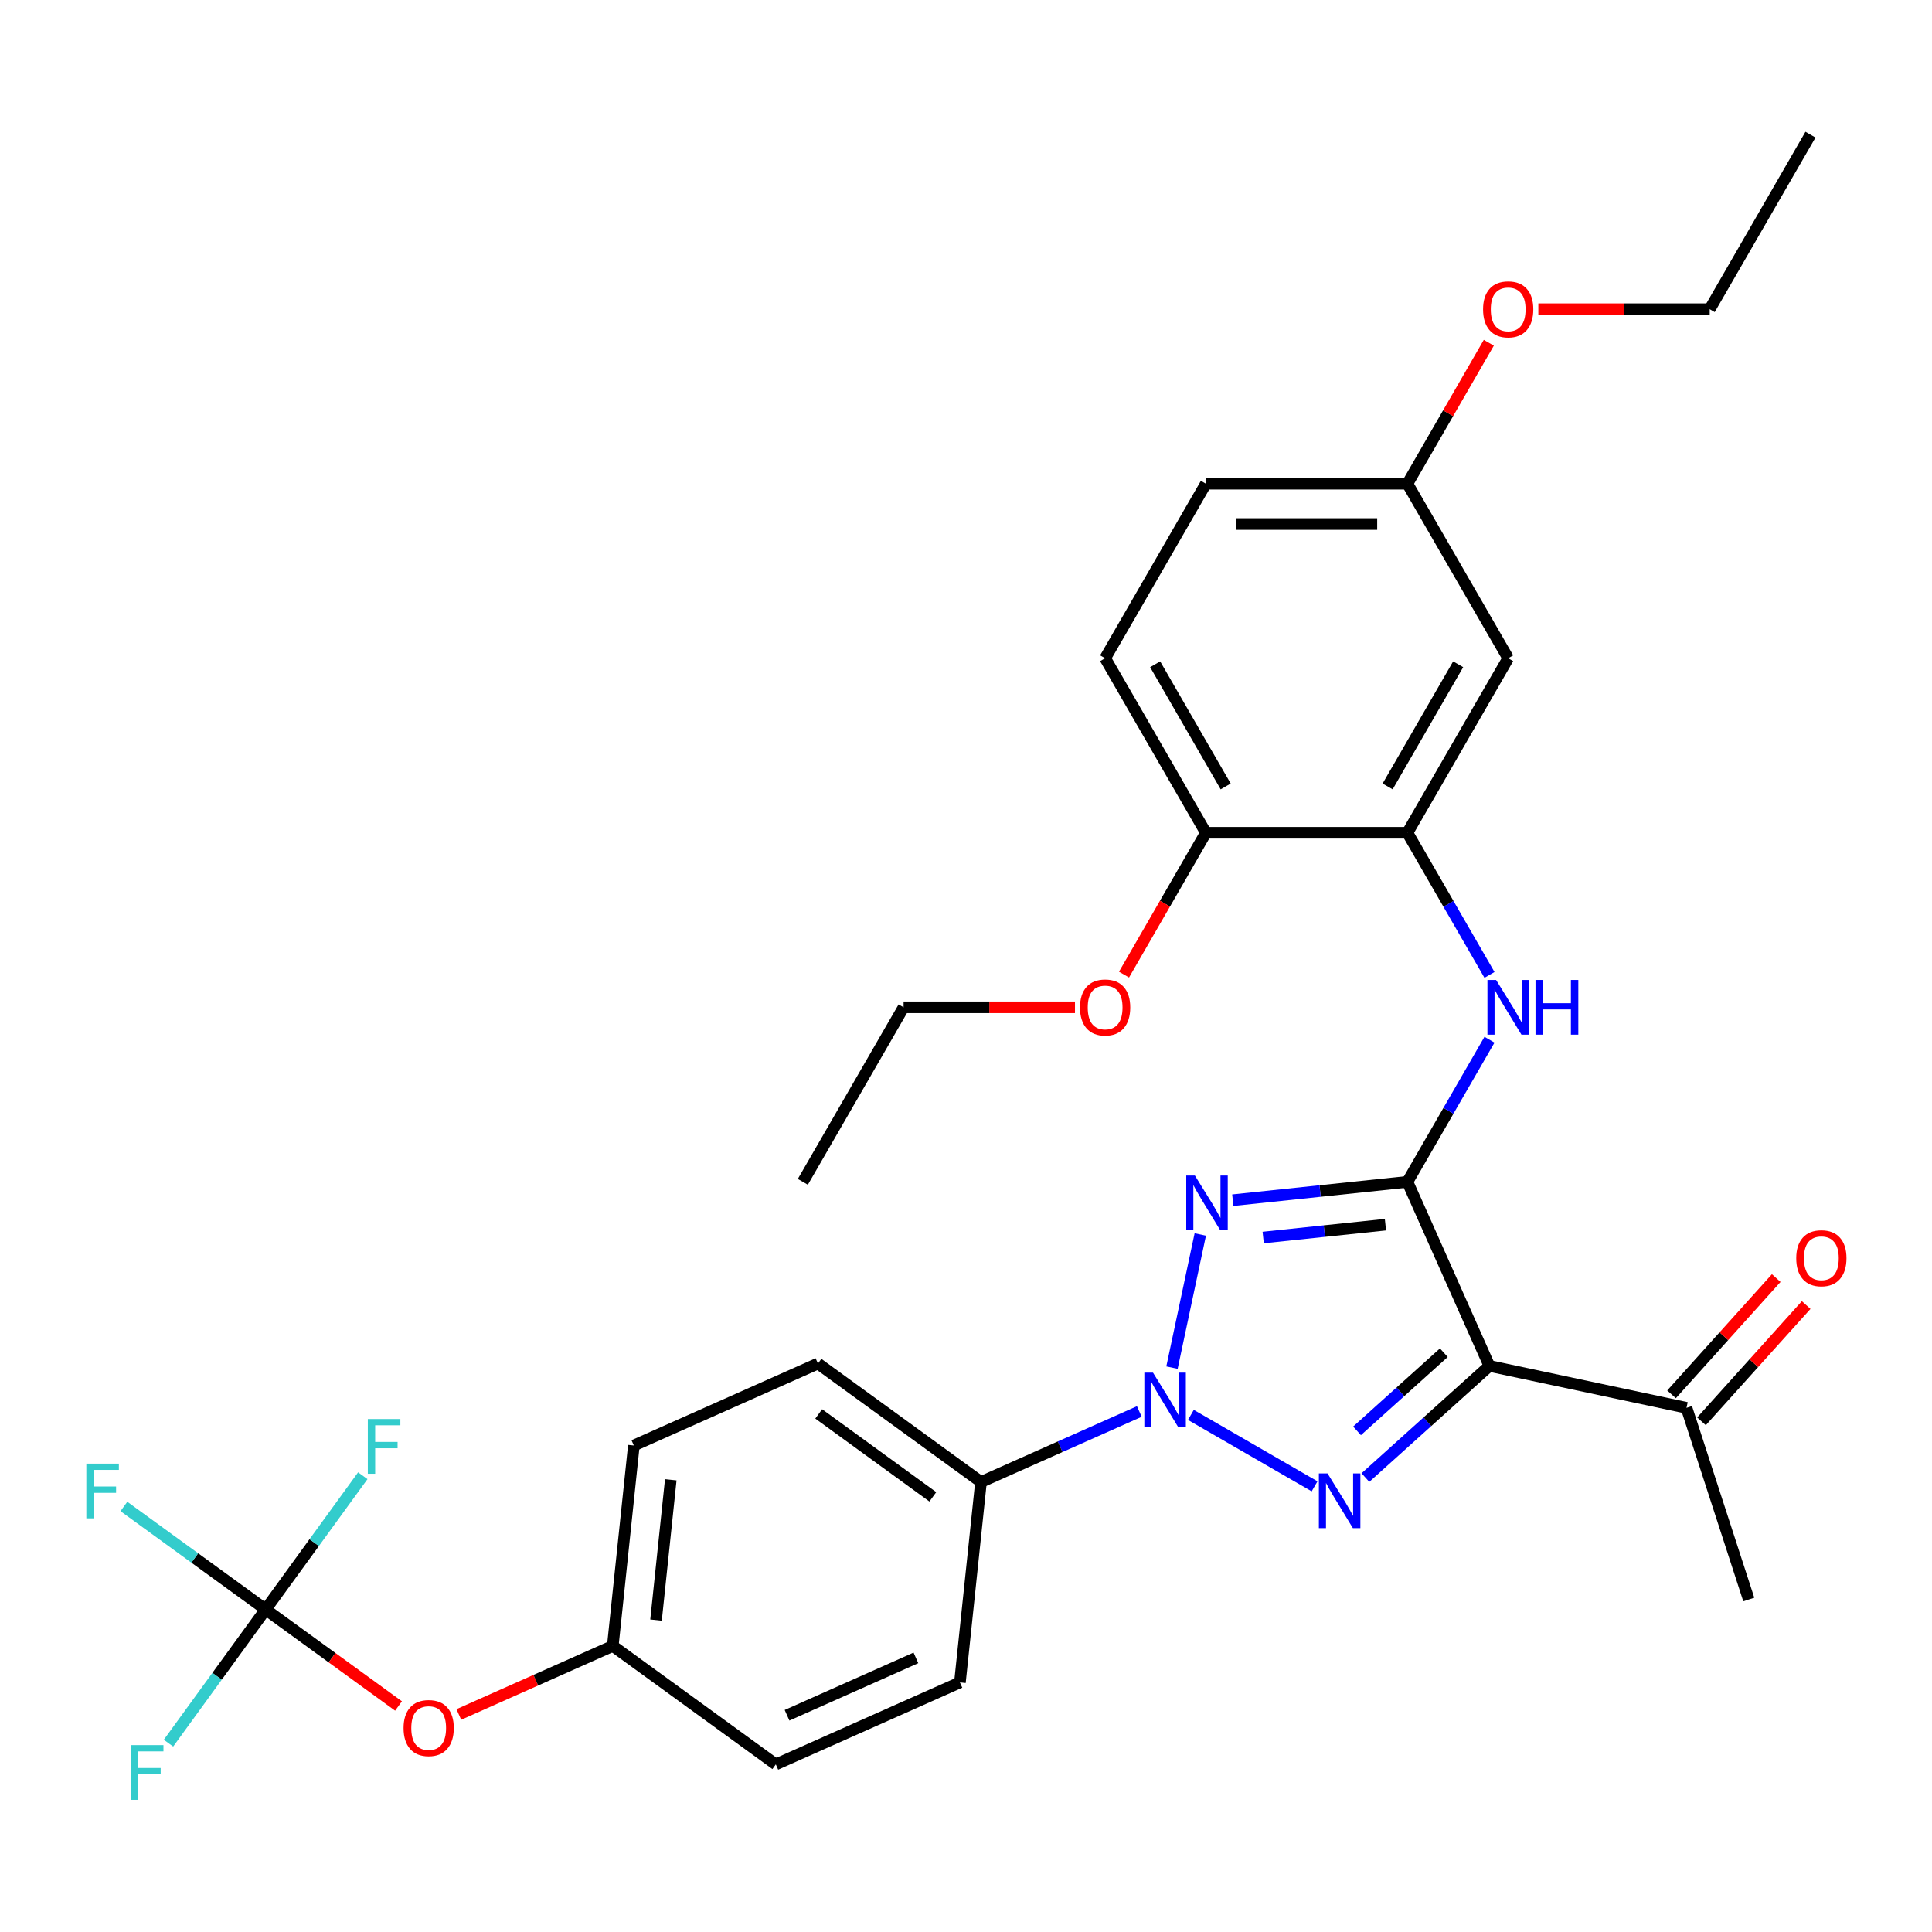 <?xml version='1.0' encoding='iso-8859-1'?>
<svg version='1.1' baseProfile='full'
              xmlns='http://www.w3.org/2000/svg'
                      xmlns:rdkit='http://www.rdkit.org/xml'
                      xmlns:xlink='http://www.w3.org/1999/xlink'
                  xml:space='preserve'
width='1000px' height='1000px' viewBox='0 0 1000 1000'>
<!-- END OF HEADER -->
<rect style='opacity:1.0;fill:#FFFFFF;stroke:none' width='1000' height='1000' x='0' y='0'> </rect>
<path class='bond-1' d='M 728.478,611.713 L 683.282,616.464' style='fill:none;fill-rule:evenodd;stroke:#000000;stroke-width:6px;stroke-linecap:butt;stroke-linejoin:miter;stroke-opacity:1' />
<path class='bond-1' d='M 683.282,616.464 L 638.087,621.214' style='fill:none;fill-rule:evenodd;stroke:#0000FF;stroke-width:6px;stroke-linecap:butt;stroke-linejoin:miter;stroke-opacity:1' />
<path class='bond-1' d='M 717.1,633.886 L 685.463,637.211' style='fill:none;fill-rule:evenodd;stroke:#000000;stroke-width:6px;stroke-linecap:butt;stroke-linejoin:miter;stroke-opacity:1' />
<path class='bond-1' d='M 685.463,637.211 L 653.826,640.537' style='fill:none;fill-rule:evenodd;stroke:#0000FF;stroke-width:6px;stroke-linecap:butt;stroke-linejoin:miter;stroke-opacity:1' />
<path class='bond-3' d='M 728.478,611.713 L 770.905,707.006' style='fill:none;fill-rule:evenodd;stroke:#000000;stroke-width:6px;stroke-linecap:butt;stroke-linejoin:miter;stroke-opacity:1' />
<path class='bond-4' d='M 728.478,611.713 L 749.715,574.93' style='fill:none;fill-rule:evenodd;stroke:#000000;stroke-width:6px;stroke-linecap:butt;stroke-linejoin:miter;stroke-opacity:1' />
<path class='bond-4' d='M 749.715,574.93 L 770.952,538.146' style='fill:none;fill-rule:evenodd;stroke:#0000FF;stroke-width:6px;stroke-linecap:butt;stroke-linejoin:miter;stroke-opacity:1' />
<path class='bond-0' d='M 606.616,707.88 L 621.266,638.956' style='fill:none;fill-rule:evenodd;stroke:#0000FF;stroke-width:6px;stroke-linecap:butt;stroke-linejoin:miter;stroke-opacity:1' />
<path class='bond-7' d='M 589.704,730.59 L 548.732,748.832' style='fill:none;fill-rule:evenodd;stroke:#0000FF;stroke-width:6px;stroke-linecap:butt;stroke-linejoin:miter;stroke-opacity:1' />
<path class='bond-7' d='M 548.732,748.832 L 507.76,767.074' style='fill:none;fill-rule:evenodd;stroke:#000000;stroke-width:6px;stroke-linecap:butt;stroke-linejoin:miter;stroke-opacity:1' />
<path class='bond-31' d='M 616.399,732.354 L 680.425,769.319' style='fill:none;fill-rule:evenodd;stroke:#0000FF;stroke-width:6px;stroke-linecap:butt;stroke-linejoin:miter;stroke-opacity:1' />
<path class='bond-2' d='M 706.735,764.784 L 738.82,735.895' style='fill:none;fill-rule:evenodd;stroke:#0000FF;stroke-width:6px;stroke-linecap:butt;stroke-linejoin:miter;stroke-opacity:1' />
<path class='bond-2' d='M 738.82,735.895 L 770.905,707.006' style='fill:none;fill-rule:evenodd;stroke:#000000;stroke-width:6px;stroke-linecap:butt;stroke-linejoin:miter;stroke-opacity:1' />
<path class='bond-2' d='M 702.401,740.614 L 724.86,720.391' style='fill:none;fill-rule:evenodd;stroke:#0000FF;stroke-width:6px;stroke-linecap:butt;stroke-linejoin:miter;stroke-opacity:1' />
<path class='bond-2' d='M 724.86,720.391 L 747.32,700.169' style='fill:none;fill-rule:evenodd;stroke:#000000;stroke-width:6px;stroke-linecap:butt;stroke-linejoin:miter;stroke-opacity:1' />
<path class='bond-8' d='M 770.905,707.006 L 872.935,728.693' style='fill:none;fill-rule:evenodd;stroke:#000000;stroke-width:6px;stroke-linecap:butt;stroke-linejoin:miter;stroke-opacity:1' />
<path class='bond-5' d='M 770.952,504.61 L 749.715,467.827' style='fill:none;fill-rule:evenodd;stroke:#0000FF;stroke-width:6px;stroke-linecap:butt;stroke-linejoin:miter;stroke-opacity:1' />
<path class='bond-5' d='M 749.715,467.827 L 728.478,431.043' style='fill:none;fill-rule:evenodd;stroke:#000000;stroke-width:6px;stroke-linecap:butt;stroke-linejoin:miter;stroke-opacity:1' />
<path class='bond-9' d='M 728.478,431.043 L 780.633,340.707' style='fill:none;fill-rule:evenodd;stroke:#000000;stroke-width:6px;stroke-linecap:butt;stroke-linejoin:miter;stroke-opacity:1' />
<path class='bond-9' d='M 718.234,407.061 L 754.743,343.827' style='fill:none;fill-rule:evenodd;stroke:#000000;stroke-width:6px;stroke-linecap:butt;stroke-linejoin:miter;stroke-opacity:1' />
<path class='bond-10' d='M 728.478,431.043 L 624.168,431.043' style='fill:none;fill-rule:evenodd;stroke:#000000;stroke-width:6px;stroke-linecap:butt;stroke-linejoin:miter;stroke-opacity:1' />
<path class='bond-6' d='M 137.494,833.043 L 171.885,858.029' style='fill:none;fill-rule:evenodd;stroke:#000000;stroke-width:6px;stroke-linecap:butt;stroke-linejoin:miter;stroke-opacity:1' />
<path class='bond-6' d='M 171.885,858.029 L 206.275,883.015' style='fill:none;fill-rule:evenodd;stroke:#FF0000;stroke-width:6px;stroke-linecap:butt;stroke-linejoin:miter;stroke-opacity:1' />
<path class='bond-16' d='M 137.494,833.043 L 100.814,806.393' style='fill:none;fill-rule:evenodd;stroke:#000000;stroke-width:6px;stroke-linecap:butt;stroke-linejoin:miter;stroke-opacity:1' />
<path class='bond-16' d='M 100.814,806.393 L 64.133,779.743' style='fill:none;fill-rule:evenodd;stroke:#33CCCC;stroke-width:6px;stroke-linecap:butt;stroke-linejoin:miter;stroke-opacity:1' />
<path class='bond-17' d='M 137.494,833.043 L 112.352,867.648' style='fill:none;fill-rule:evenodd;stroke:#000000;stroke-width:6px;stroke-linecap:butt;stroke-linejoin:miter;stroke-opacity:1' />
<path class='bond-17' d='M 112.352,867.648 L 87.21,902.253' style='fill:none;fill-rule:evenodd;stroke:#33CCCC;stroke-width:6px;stroke-linecap:butt;stroke-linejoin:miter;stroke-opacity:1' />
<path class='bond-18' d='M 137.494,833.043 L 162.637,798.438' style='fill:none;fill-rule:evenodd;stroke:#000000;stroke-width:6px;stroke-linecap:butt;stroke-linejoin:miter;stroke-opacity:1' />
<path class='bond-18' d='M 162.637,798.438 L 187.779,763.832' style='fill:none;fill-rule:evenodd;stroke:#33CCCC;stroke-width:6px;stroke-linecap:butt;stroke-linejoin:miter;stroke-opacity:1' />
<path class='bond-13' d='M 507.76,767.074 L 423.371,705.762' style='fill:none;fill-rule:evenodd;stroke:#000000;stroke-width:6px;stroke-linecap:butt;stroke-linejoin:miter;stroke-opacity:1' />
<path class='bond-13' d='M 482.839,774.755 L 423.767,731.837' style='fill:none;fill-rule:evenodd;stroke:#000000;stroke-width:6px;stroke-linecap:butt;stroke-linejoin:miter;stroke-opacity:1' />
<path class='bond-14' d='M 507.76,767.074 L 496.856,870.813' style='fill:none;fill-rule:evenodd;stroke:#000000;stroke-width:6px;stroke-linecap:butt;stroke-linejoin:miter;stroke-opacity:1' />
<path class='bond-12' d='M 880.687,735.673 L 907.782,705.581' style='fill:none;fill-rule:evenodd;stroke:#000000;stroke-width:6px;stroke-linecap:butt;stroke-linejoin:miter;stroke-opacity:1' />
<path class='bond-12' d='M 907.782,705.581 L 934.877,675.489' style='fill:none;fill-rule:evenodd;stroke:#FF0000;stroke-width:6px;stroke-linecap:butt;stroke-linejoin:miter;stroke-opacity:1' />
<path class='bond-12' d='M 865.184,721.713 L 892.278,691.621' style='fill:none;fill-rule:evenodd;stroke:#000000;stroke-width:6px;stroke-linecap:butt;stroke-linejoin:miter;stroke-opacity:1' />
<path class='bond-12' d='M 892.278,691.621 L 919.373,661.53' style='fill:none;fill-rule:evenodd;stroke:#FF0000;stroke-width:6px;stroke-linecap:butt;stroke-linejoin:miter;stroke-opacity:1' />
<path class='bond-26' d='M 872.935,728.693 L 905.169,827.898' style='fill:none;fill-rule:evenodd;stroke:#000000;stroke-width:6px;stroke-linecap:butt;stroke-linejoin:miter;stroke-opacity:1' />
<path class='bond-19' d='M 780.633,340.707 L 728.478,250.372' style='fill:none;fill-rule:evenodd;stroke:#000000;stroke-width:6px;stroke-linecap:butt;stroke-linejoin:miter;stroke-opacity:1' />
<path class='bond-15' d='M 624.168,431.043 L 572.012,340.707' style='fill:none;fill-rule:evenodd;stroke:#000000;stroke-width:6px;stroke-linecap:butt;stroke-linejoin:miter;stroke-opacity:1' />
<path class='bond-15' d='M 634.411,407.061 L 597.903,343.827' style='fill:none;fill-rule:evenodd;stroke:#000000;stroke-width:6px;stroke-linecap:butt;stroke-linejoin:miter;stroke-opacity:1' />
<path class='bond-24' d='M 624.168,431.043 L 602.977,467.747' style='fill:none;fill-rule:evenodd;stroke:#000000;stroke-width:6px;stroke-linecap:butt;stroke-linejoin:miter;stroke-opacity:1' />
<path class='bond-24' d='M 602.977,467.747 L 581.786,504.45' style='fill:none;fill-rule:evenodd;stroke:#FF0000;stroke-width:6px;stroke-linecap:butt;stroke-linejoin:miter;stroke-opacity:1' />
<path class='bond-11' d='M 237.491,887.406 L 277.333,869.667' style='fill:none;fill-rule:evenodd;stroke:#FF0000;stroke-width:6px;stroke-linecap:butt;stroke-linejoin:miter;stroke-opacity:1' />
<path class='bond-11' d='M 277.333,869.667 L 317.175,851.928' style='fill:none;fill-rule:evenodd;stroke:#000000;stroke-width:6px;stroke-linecap:butt;stroke-linejoin:miter;stroke-opacity:1' />
<path class='bond-22' d='M 423.371,705.762 L 328.079,748.189' style='fill:none;fill-rule:evenodd;stroke:#000000;stroke-width:6px;stroke-linecap:butt;stroke-linejoin:miter;stroke-opacity:1' />
<path class='bond-23' d='M 496.856,870.813 L 401.564,913.24' style='fill:none;fill-rule:evenodd;stroke:#000000;stroke-width:6px;stroke-linecap:butt;stroke-linejoin:miter;stroke-opacity:1' />
<path class='bond-23' d='M 474.077,858.119 L 407.372,887.818' style='fill:none;fill-rule:evenodd;stroke:#000000;stroke-width:6px;stroke-linecap:butt;stroke-linejoin:miter;stroke-opacity:1' />
<path class='bond-21' d='M 572.012,340.707 L 624.168,250.372' style='fill:none;fill-rule:evenodd;stroke:#000000;stroke-width:6px;stroke-linecap:butt;stroke-linejoin:miter;stroke-opacity:1' />
<path class='bond-25' d='M 728.478,250.372 L 749.542,213.888' style='fill:none;fill-rule:evenodd;stroke:#000000;stroke-width:6px;stroke-linecap:butt;stroke-linejoin:miter;stroke-opacity:1' />
<path class='bond-25' d='M 749.542,213.888 L 770.606,177.405' style='fill:none;fill-rule:evenodd;stroke:#FF0000;stroke-width:6px;stroke-linecap:butt;stroke-linejoin:miter;stroke-opacity:1' />
<path class='bond-32' d='M 728.478,250.372 L 624.168,250.372' style='fill:none;fill-rule:evenodd;stroke:#000000;stroke-width:6px;stroke-linecap:butt;stroke-linejoin:miter;stroke-opacity:1' />
<path class='bond-32' d='M 712.831,271.234 L 639.814,271.234' style='fill:none;fill-rule:evenodd;stroke:#000000;stroke-width:6px;stroke-linecap:butt;stroke-linejoin:miter;stroke-opacity:1' />
<path class='bond-20' d='M 317.175,851.928 L 401.564,913.24' style='fill:none;fill-rule:evenodd;stroke:#000000;stroke-width:6px;stroke-linecap:butt;stroke-linejoin:miter;stroke-opacity:1' />
<path class='bond-33' d='M 317.175,851.928 L 328.079,748.189' style='fill:none;fill-rule:evenodd;stroke:#000000;stroke-width:6px;stroke-linecap:butt;stroke-linejoin:miter;stroke-opacity:1' />
<path class='bond-33' d='M 339.559,838.548 L 347.191,765.931' style='fill:none;fill-rule:evenodd;stroke:#000000;stroke-width:6px;stroke-linecap:butt;stroke-linejoin:miter;stroke-opacity:1' />
<path class='bond-27' d='M 556.405,521.378 L 512.053,521.378' style='fill:none;fill-rule:evenodd;stroke:#FF0000;stroke-width:6px;stroke-linecap:butt;stroke-linejoin:miter;stroke-opacity:1' />
<path class='bond-27' d='M 512.053,521.378 L 467.702,521.378' style='fill:none;fill-rule:evenodd;stroke:#000000;stroke-width:6px;stroke-linecap:butt;stroke-linejoin:miter;stroke-opacity:1' />
<path class='bond-28' d='M 796.241,160.037 L 840.592,160.037' style='fill:none;fill-rule:evenodd;stroke:#FF0000;stroke-width:6px;stroke-linecap:butt;stroke-linejoin:miter;stroke-opacity:1' />
<path class='bond-28' d='M 840.592,160.037 L 884.943,160.037' style='fill:none;fill-rule:evenodd;stroke:#000000;stroke-width:6px;stroke-linecap:butt;stroke-linejoin:miter;stroke-opacity:1' />
<path class='bond-29' d='M 467.702,521.378 L 415.547,611.713' style='fill:none;fill-rule:evenodd;stroke:#000000;stroke-width:6px;stroke-linecap:butt;stroke-linejoin:miter;stroke-opacity:1' />
<path class='bond-30' d='M 884.943,160.037 L 937.098,69.702' style='fill:none;fill-rule:evenodd;stroke:#000000;stroke-width:6px;stroke-linecap:butt;stroke-linejoin:miter;stroke-opacity:1' />
<path  class='atom-1' d='M 596.792 710.488
L 606.072 725.488
Q 606.992 726.968, 608.472 729.648
Q 609.952 732.328, 610.032 732.488
L 610.032 710.488
L 613.792 710.488
L 613.792 738.808
L 609.912 738.808
L 599.952 722.408
Q 598.792 720.488, 597.552 718.288
Q 596.352 716.088, 595.992 715.408
L 595.992 738.808
L 592.312 738.808
L 592.312 710.488
L 596.792 710.488
' fill='#0000FF'/>
<path  class='atom-2' d='M 618.479 608.457
L 627.759 623.457
Q 628.679 624.937, 630.159 627.617
Q 631.639 630.297, 631.719 630.457
L 631.719 608.457
L 635.479 608.457
L 635.479 636.777
L 631.599 636.777
L 621.639 620.377
Q 620.479 618.457, 619.239 616.257
Q 618.039 614.057, 617.679 613.377
L 617.679 636.777
L 613.999 636.777
L 613.999 608.457
L 618.479 608.457
' fill='#0000FF'/>
<path  class='atom-3' d='M 687.127 762.643
L 696.407 777.643
Q 697.327 779.123, 698.807 781.803
Q 700.287 784.483, 700.367 784.643
L 700.367 762.643
L 704.127 762.643
L 704.127 790.963
L 700.247 790.963
L 690.287 774.563
Q 689.127 772.643, 687.887 770.443
Q 686.687 768.243, 686.327 767.563
L 686.327 790.963
L 682.647 790.963
L 682.647 762.643
L 687.127 762.643
' fill='#0000FF'/>
<path  class='atom-5' d='M 774.373 507.218
L 783.653 522.218
Q 784.573 523.698, 786.053 526.378
Q 787.533 529.058, 787.613 529.218
L 787.613 507.218
L 791.373 507.218
L 791.373 535.538
L 787.493 535.538
L 777.533 519.138
Q 776.373 517.218, 775.133 515.018
Q 773.933 512.818, 773.573 512.138
L 773.573 535.538
L 769.893 535.538
L 769.893 507.218
L 774.373 507.218
' fill='#0000FF'/>
<path  class='atom-5' d='M 794.773 507.218
L 798.613 507.218
L 798.613 519.258
L 813.093 519.258
L 813.093 507.218
L 816.933 507.218
L 816.933 535.538
L 813.093 535.538
L 813.093 522.458
L 798.613 522.458
L 798.613 535.538
L 794.773 535.538
L 794.773 507.218
' fill='#0000FF'/>
<path  class='atom-12' d='M 208.883 894.435
Q 208.883 887.635, 212.243 883.835
Q 215.603 880.035, 221.883 880.035
Q 228.163 880.035, 231.523 883.835
Q 234.883 887.635, 234.883 894.435
Q 234.883 901.315, 231.483 905.235
Q 228.083 909.115, 221.883 909.115
Q 215.643 909.115, 212.243 905.235
Q 208.883 901.355, 208.883 894.435
M 221.883 905.915
Q 226.203 905.915, 228.523 903.035
Q 230.883 900.115, 230.883 894.435
Q 230.883 888.875, 228.523 886.075
Q 226.203 883.235, 221.883 883.235
Q 217.563 883.235, 215.203 886.035
Q 212.883 888.835, 212.883 894.435
Q 212.883 900.155, 215.203 903.035
Q 217.563 905.915, 221.883 905.915
' fill='#FF0000'/>
<path  class='atom-13' d='M 929.733 651.255
Q 929.733 644.455, 933.093 640.655
Q 936.453 636.855, 942.733 636.855
Q 949.013 636.855, 952.373 640.655
Q 955.733 644.455, 955.733 651.255
Q 955.733 658.135, 952.333 662.055
Q 948.933 665.935, 942.733 665.935
Q 936.493 665.935, 933.093 662.055
Q 929.733 658.175, 929.733 651.255
M 942.733 662.735
Q 947.053 662.735, 949.373 659.855
Q 951.733 656.935, 951.733 651.255
Q 951.733 645.695, 949.373 642.895
Q 947.053 640.055, 942.733 640.055
Q 938.413 640.055, 936.053 642.855
Q 933.733 645.655, 933.733 651.255
Q 933.733 656.975, 936.053 659.855
Q 938.413 662.735, 942.733 662.735
' fill='#FF0000'/>
<path  class='atom-17' d='M 44.686 757.571
L 61.526 757.571
L 61.526 760.811
L 48.486 760.811
L 48.486 769.411
L 60.086 769.411
L 60.086 772.691
L 48.486 772.691
L 48.486 785.891
L 44.686 785.891
L 44.686 757.571
' fill='#33CCCC'/>
<path  class='atom-18' d='M 67.762 903.271
L 84.602 903.271
L 84.602 906.511
L 71.562 906.511
L 71.562 915.111
L 83.162 915.111
L 83.162 918.391
L 71.562 918.391
L 71.562 931.591
L 67.762 931.591
L 67.762 903.271
' fill='#33CCCC'/>
<path  class='atom-19' d='M 190.386 734.494
L 207.226 734.494
L 207.226 737.734
L 194.186 737.734
L 194.186 746.334
L 205.786 746.334
L 205.786 749.614
L 194.186 749.614
L 194.186 762.814
L 190.386 762.814
L 190.386 734.494
' fill='#33CCCC'/>
<path  class='atom-25' d='M 559.012 521.458
Q 559.012 514.658, 562.372 510.858
Q 565.732 507.058, 572.012 507.058
Q 578.292 507.058, 581.652 510.858
Q 585.012 514.658, 585.012 521.458
Q 585.012 528.338, 581.612 532.258
Q 578.212 536.138, 572.012 536.138
Q 565.772 536.138, 562.372 532.258
Q 559.012 528.378, 559.012 521.458
M 572.012 532.938
Q 576.332 532.938, 578.652 530.058
Q 581.012 527.138, 581.012 521.458
Q 581.012 515.898, 578.652 513.098
Q 576.332 510.258, 572.012 510.258
Q 567.692 510.258, 565.332 513.058
Q 563.012 515.858, 563.012 521.458
Q 563.012 527.178, 565.332 530.058
Q 567.692 532.938, 572.012 532.938
' fill='#FF0000'/>
<path  class='atom-26' d='M 767.633 160.117
Q 767.633 153.317, 770.993 149.517
Q 774.353 145.717, 780.633 145.717
Q 786.913 145.717, 790.273 149.517
Q 793.633 153.317, 793.633 160.117
Q 793.633 166.997, 790.233 170.917
Q 786.833 174.797, 780.633 174.797
Q 774.393 174.797, 770.993 170.917
Q 767.633 167.037, 767.633 160.117
M 780.633 171.597
Q 784.953 171.597, 787.273 168.717
Q 789.633 165.797, 789.633 160.117
Q 789.633 154.557, 787.273 151.757
Q 784.953 148.917, 780.633 148.917
Q 776.313 148.917, 773.953 151.717
Q 771.633 154.517, 771.633 160.117
Q 771.633 165.837, 773.953 168.717
Q 776.313 171.597, 780.633 171.597
' fill='#FF0000'/>
</svg>
